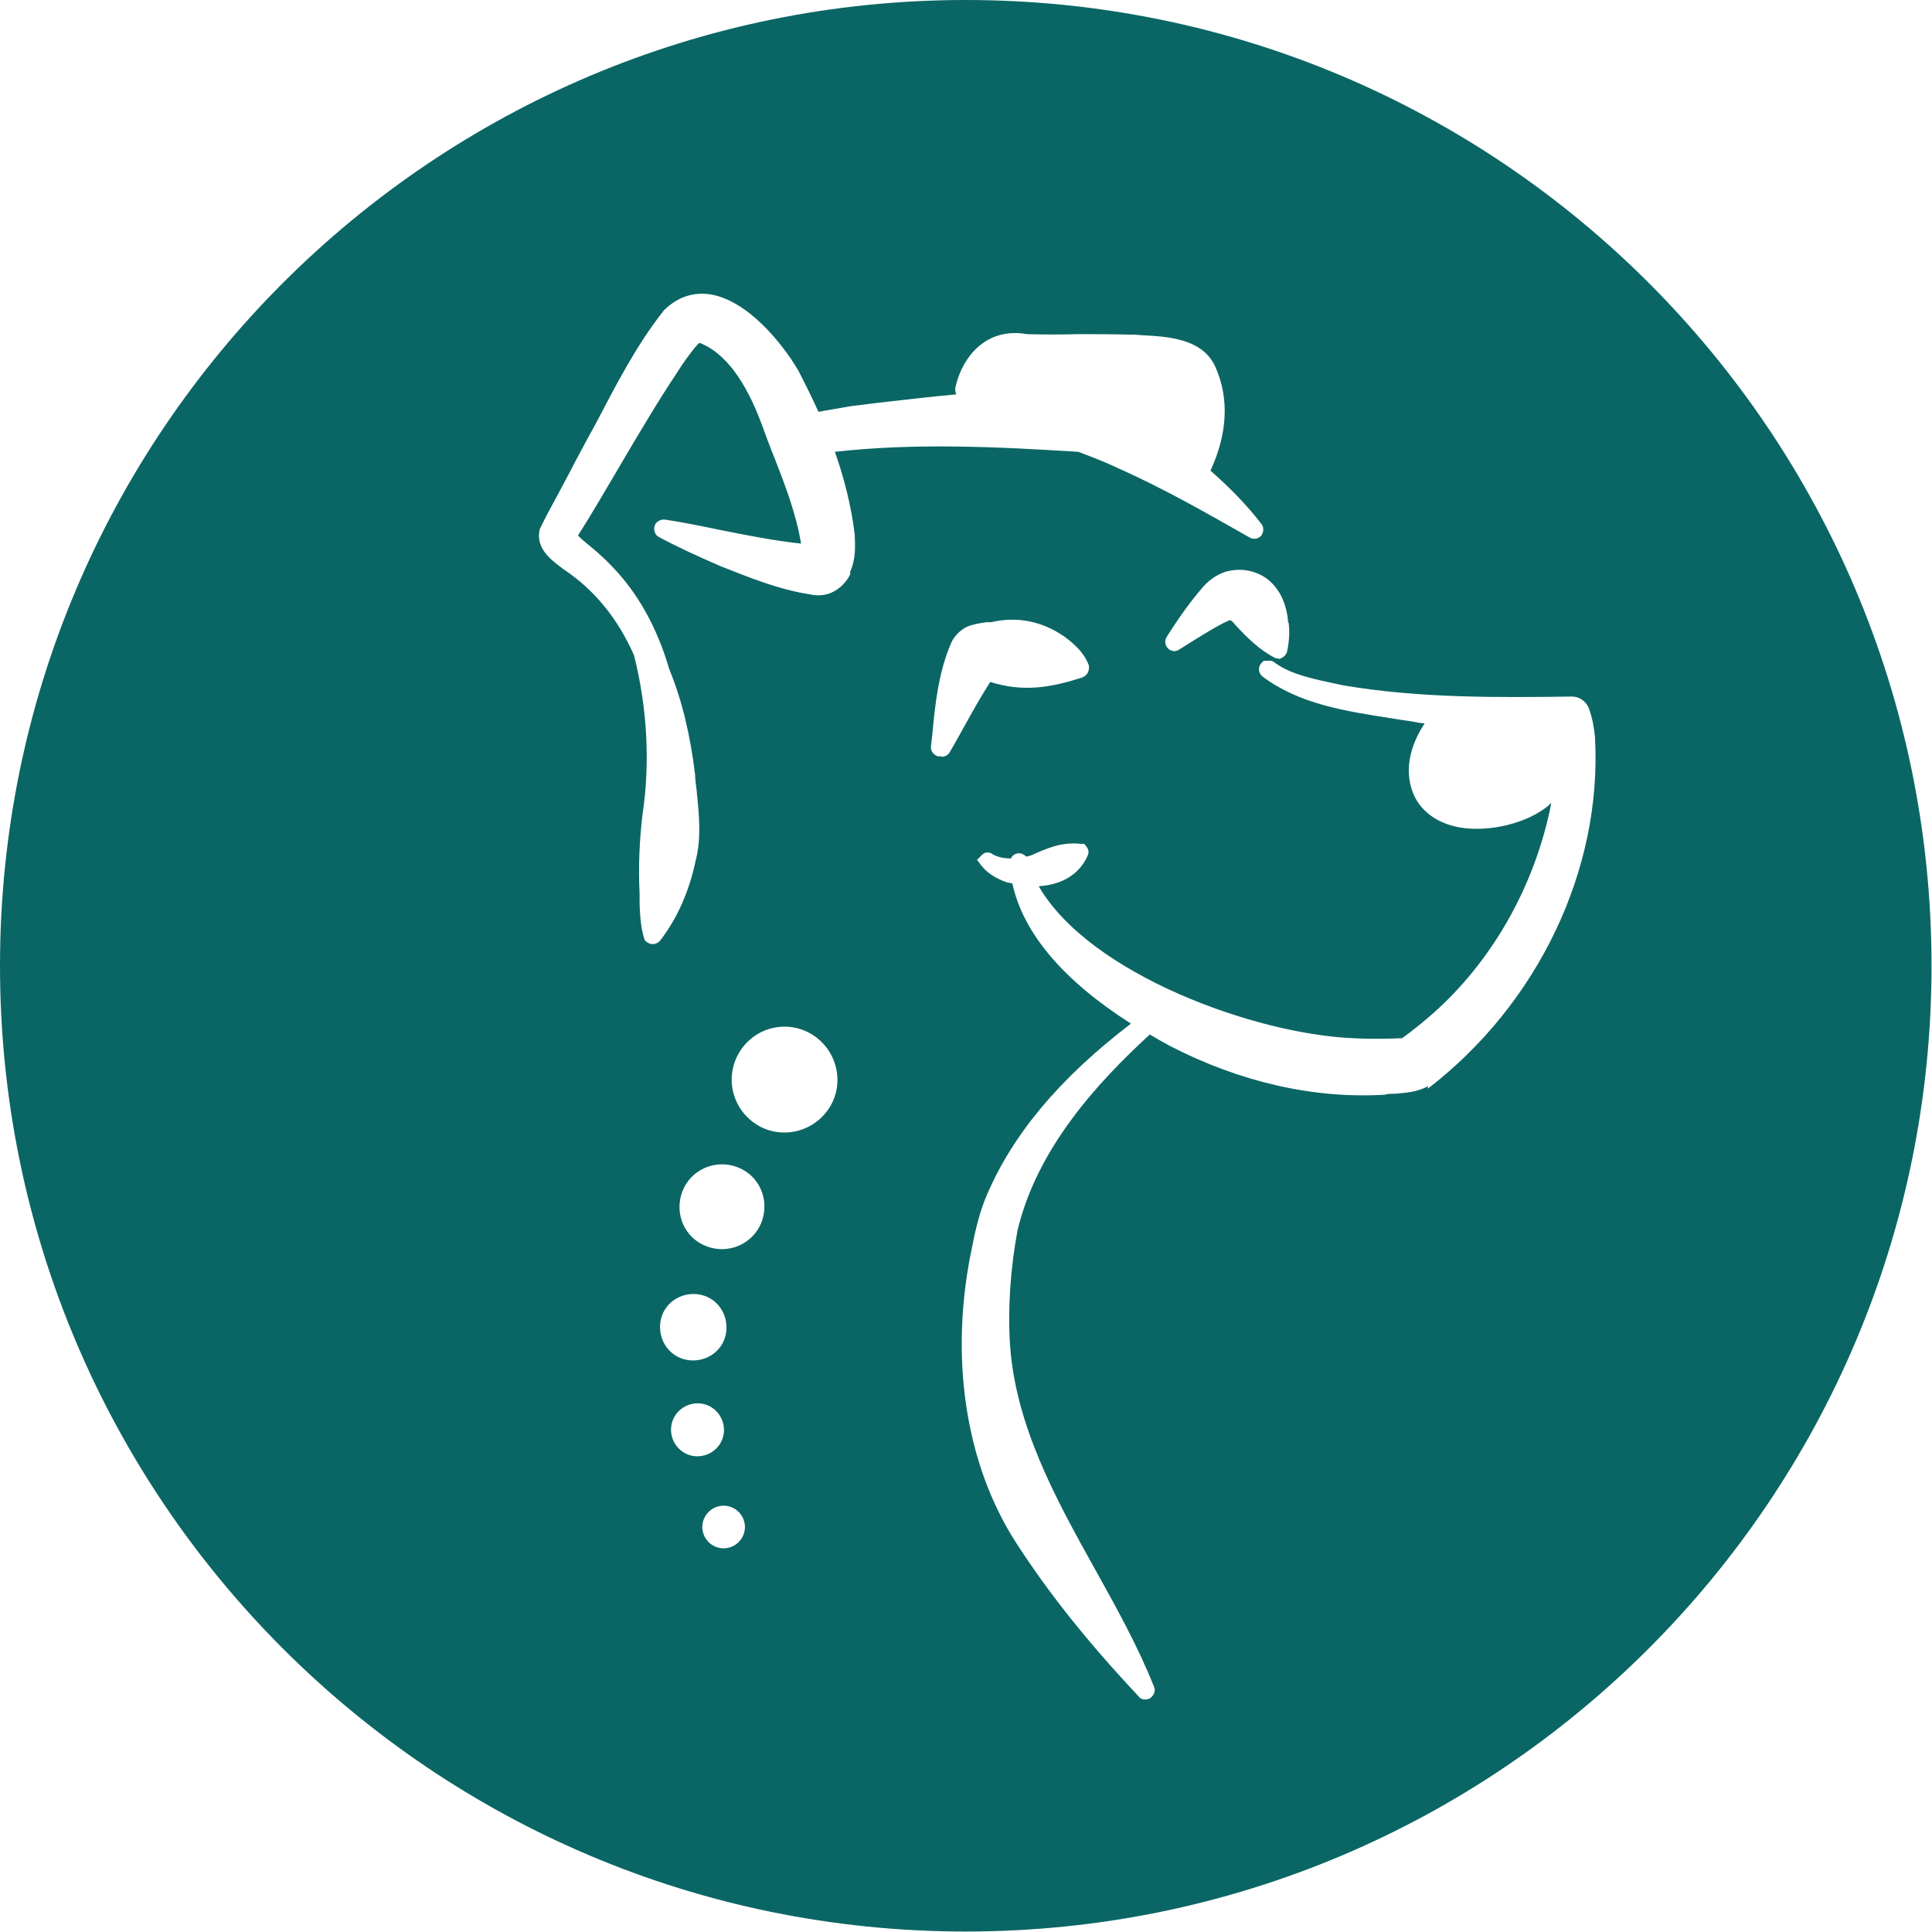 <svg xmlns="http://www.w3.org/2000/svg" id="Ebene_2" data-name="Ebene 2" viewBox="0 0 41.05 41.05"><defs><style> .cls-1 { fill: #0a6664; } </style></defs><g id="Ebene_1-2" data-name="Ebene 1"><path class="cls-1" d="M20.52,0C9.19,0,0,9.19,0,20.52s9.19,20.52,20.52,20.52,20.52-9.19,20.52-20.52S31.86,0,20.52,0ZM27.38,13.23c.02.15.02.36-.03.6-.01.06-.05.11-.1.14l-.06.03-.1-.02c-.34-.18-.58-.42-.85-.71-.04-.06-.08-.08-.09-.09h-.03c-.23.1-.45.24-.68.38-.13.08-.27.17-.4.25-.06.04-.16.03-.22-.03-.07-.07-.08-.17-.03-.25.28-.44.52-.77.78-1.07.12-.14.35-.3.55-.33.28-.06.56,0,.79.16.27.2.43.53.46.94ZM14.03,28.1c.05-.39.41-.65.8-.6.39.05.65.41.6.8-.05.39-.41.65-.8.6-.39-.05-.65-.41-.6-.8ZM14.26,30.43c-.03-.31.2-.58.51-.61.31-.03.58.2.61.51s-.2.58-.51.61-.58-.2-.61-.51ZM15.5,32.88c-.24.07-.49-.07-.56-.31-.07-.24.07-.49.31-.56.24-.07.49.07.56.31.07.24-.07.49-.31.56ZM16.18,25.97c-.18.46-.7.69-1.17.51s-.69-.7-.51-1.17c.18-.46.7-.69,1.17-.51s.69.7.51,1.17ZM17.6,23.57c-.35.51-1.05.65-1.56.3-.51-.35-.65-1.04-.3-1.56s1.05-.65,1.56-.3c.51.35.65,1.05.3,1.56ZM18.07,12.19c-.06.14-.2.31-.4.4-.15.07-.33.07-.45.04-.67-.1-1.3-.36-1.91-.6-.53-.23-.94-.42-1.31-.62-.08-.04-.12-.14-.09-.24.03-.09.13-.14.22-.13.39.06.79.14,1.17.22.6.12,1.16.23,1.72.29-.1-.62-.34-1.25-.58-1.86-.09-.22-.17-.44-.25-.66-.35-.95-.79-1.53-1.31-1.74h-.03s-.06.07-.09.1c-.11.14-.24.31-.37.52-.44.66-.85,1.36-1.25,2.04-.28.47-.56.96-.86,1.43.09.09.19.17.3.26.14.12.29.25.41.38.56.57.98,1.33,1.23,2.2.27.65.45,1.41.55,2.25,0,.11.02.21.03.31.05.5.11,1.01-.02,1.51-.14.66-.39,1.22-.75,1.69-.04.05-.1.08-.16.08-.04,0-.08-.01-.12-.04l-.04-.03-.02-.04c-.08-.25-.09-.51-.1-.74,0-.07,0-.14,0-.21-.03-.62,0-1.16.06-1.68.17-1.12.1-2.3-.18-3.4-.34-.77-.84-1.39-1.49-1.82l-.08-.06c-.21-.16-.53-.41-.43-.8.12-.25.24-.47.36-.69.12-.23.25-.46.37-.7.16-.3.32-.6.48-.89.42-.8.85-1.64,1.43-2.37.29-.28.6-.38.95-.34.82.11,1.58,1.07,1.9,1.62.16.31.3.59.43.88l.17-.03c.18-.03.35-.06.52-.09l.56-.07c.55-.06,1.11-.13,1.68-.18-.02-.04-.03-.1-.02-.15.15-.67.67-1.28,1.52-1.13.35.01.72.01,1.08,0,.36,0,.73,0,1.1.01.07,0,.14,0,.22.01.57.03,1.34.06,1.61.69.29.66.25,1.41-.11,2.19.41.36.78.74,1.08,1.13.06.07.05.18,0,.25-.06.07-.17.09-.25.04-.88-.5-1.82-1.04-2.79-1.47-.29-.14-.61-.26-.85-.35-1.76-.11-3.48-.19-5.17,0,.21.6.35,1.18.42,1.75.01.24.03.52-.1.81ZM19.99,16.07s-.04,0-.06,0c-.1-.03-.16-.12-.15-.21l.03-.26c.06-.65.13-1.31.4-1.94.06-.14.19-.27.33-.34.14-.06.29-.08.42-.1h.1c.55-.13,1.09-.02,1.56.31.19.14.39.31.5.57.03.06.02.12,0,.18-.03.06-.08.1-.14.12-.66.21-1.24.31-1.94.09-.18.28-.35.58-.51.87-.12.21-.23.42-.35.62-.03.06-.1.1-.17.1ZM30.34,23.08c-.24.13-.49.14-.71.16-.07,0-.15,0-.21.02-1.51.09-3.07-.27-4.55-1.03-.15-.08-.29-.16-.44-.25-1.11,1.02-2.39,2.41-2.81,4.16-.15.81-.21,1.65-.16,2.43.12,1.73.97,3.27,1.8,4.76.45.81.92,1.65,1.26,2.51.04.08,0,.18-.08.24-.03.02-.07.03-.11.03-.05,0-.11-.02-.14-.07-1.08-1.15-1.91-2.19-2.6-3.26-1.09-1.69-1.43-3.99-.93-6.31.08-.42.18-.78.3-1.06.55-1.3,1.55-2.5,3.07-3.66-1.44-.92-2.29-1.92-2.52-2.98-.04,0-.07-.02-.11-.02-.26-.09-.43-.21-.55-.36l-.09-.12.12-.12c.06-.05.15-.05.21,0,.1.06.24.09.39.09.03-.07.1-.11.17-.11h0c.06,0,.12.03.15.07.04,0,.08-.02.12-.03.29-.13.63-.29,1.05-.24h.07s.06.08.06.08c.03.05.04.11.01.17-.17.39-.54.62-1.04.65,1.08,1.87,4.61,3.15,6.7,3.23.37.02.73.01,1.02,0,.21-.15.43-.33.65-.52,1.23-1.09,2.12-2.62,2.49-4.32.01-.06.02-.11.03-.16-.01.01-.03.02-.04.04-.45.39-1.27.59-1.91.48-.43-.08-.75-.29-.93-.61-.29-.55-.11-1.15.19-1.6-.07,0-.14-.02-.21-.03-.17-.03-.34-.05-.51-.08-.96-.15-1.95-.3-2.73-.89-.09-.08-.09-.2-.02-.28l.05-.05h.1c.05-.01.11.01.15.05.33.24.82.34,1.29.44l.14.03c1.63.28,3.35.26,4.86.24h.01c.16,0,.3.1.36.25.08.23.11.41.13.62v.02c.15,2.79-1.21,5.64-3.55,7.44Z"></path></g></svg>